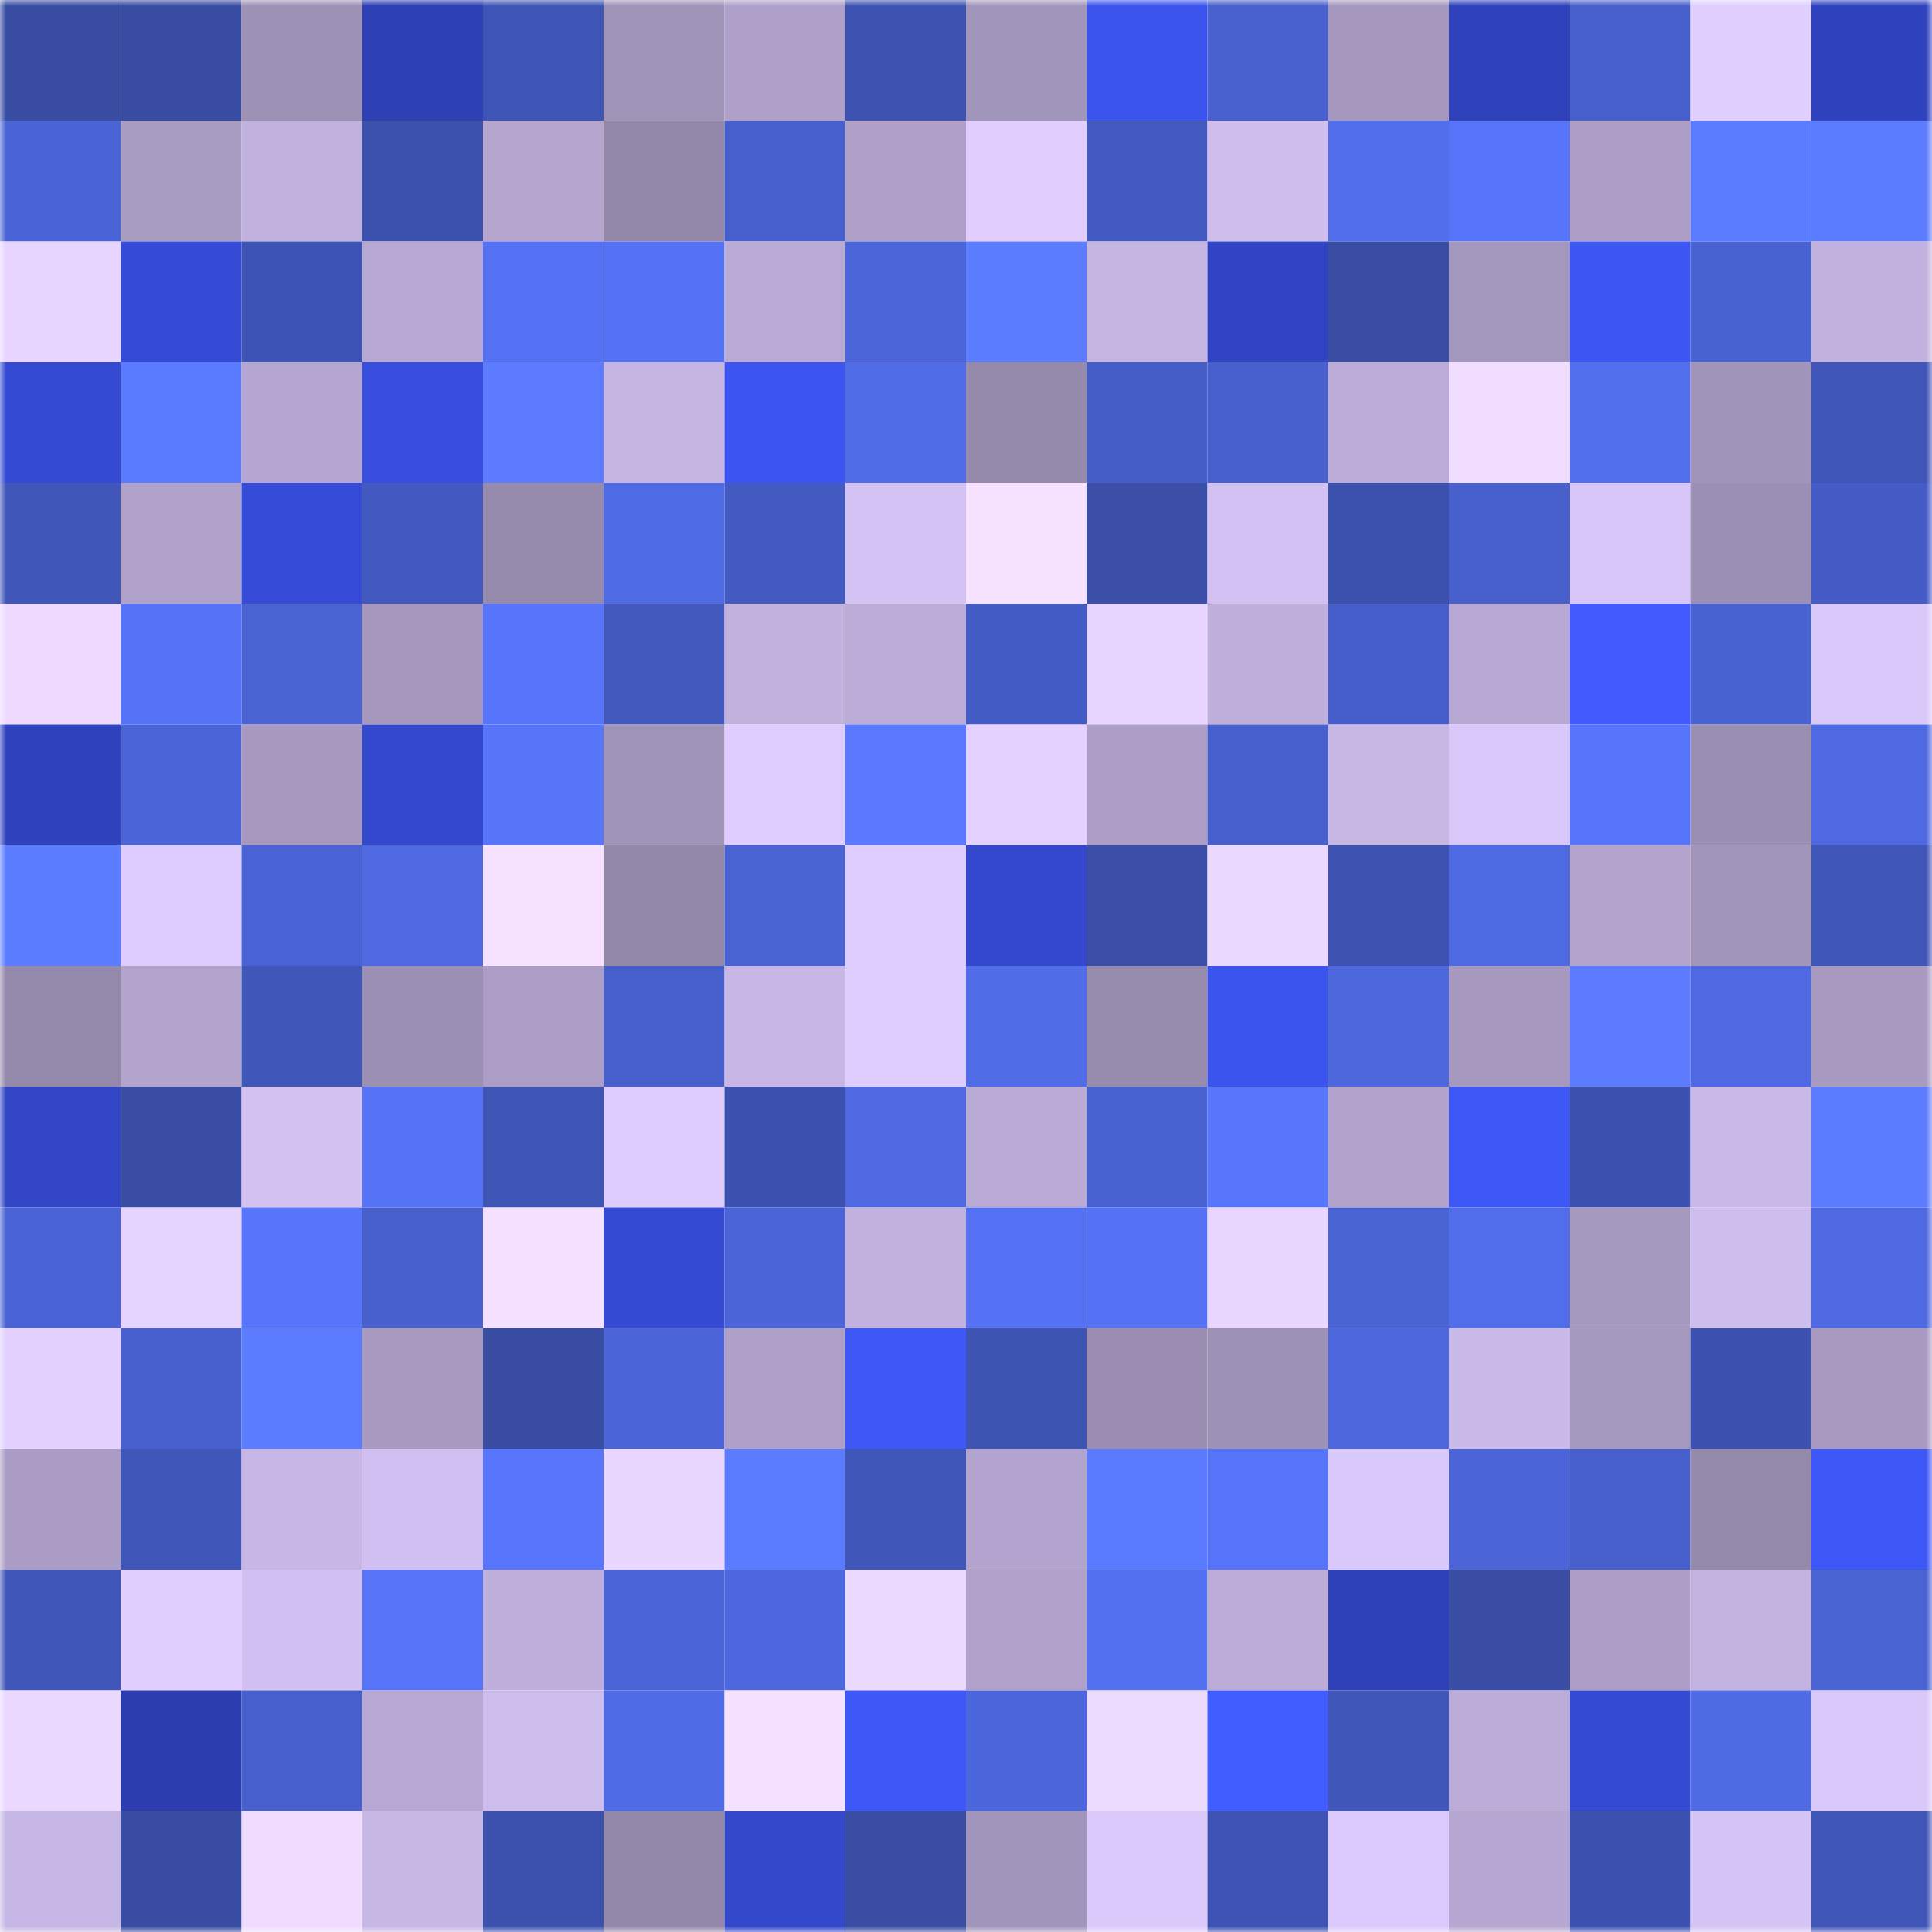 <svg viewBox="0 0 160 160" fill="none" role="img" xmlns="http://www.w3.org/2000/svg" width="240" height="240" name="ethereum%2C0x2c5e88bdd7f14015d8c5d109e7cd52ae5f7b0fc1"><mask id="622838738" mask-type="alpha" maskUnits="userSpaceOnUse" x="0" y="0" width="160" height="160"><rect width="160" height="160" fill="#FFFFFF"></rect></mask><g mask="url(#622838738)"><rect x="0" y="0" width="10" height="10" fill="#384ca2"></rect><rect x="10" y="0" width="10" height="10" fill="#384ca2"></rect><rect x="20" y="0" width="10" height="10" fill="#9e91b6"></rect><rect x="30" y="0" width="10" height="10" fill="#2d40b4"></rect><rect x="40" y="0" width="10" height="10" fill="#3f55b5"></rect><rect x="50" y="0" width="10" height="10" fill="#a093b8"></rect><rect x="60" y="0" width="10" height="10" fill="#aea0c9"></rect><rect x="70" y="0" width="10" height="10" fill="#3e53b1"></rect><rect x="80" y="0" width="10" height="10" fill="#a295bb"></rect><rect x="90" y="0" width="10" height="10" fill="#3c54ee"></rect><rect x="100" y="0" width="10" height="10" fill="#4861ce"></rect><rect x="110" y="0" width="10" height="10" fill="#a597be"></rect><rect x="120" y="0" width="10" height="10" fill="#2f42bc"></rect><rect x="130" y="0" width="10" height="10" fill="#465fcb"></rect><rect x="140" y="0" width="10" height="10" fill="#e1cfff"></rect><rect x="150" y="0" width="10" height="10" fill="#3043bf"></rect><rect x="0" y="10" width="10" height="10" fill="#4a64d6"></rect><rect x="10" y="10" width="10" height="10" fill="#a99cc3"></rect><rect x="20" y="10" width="10" height="10" fill="#c1b1de"></rect><rect x="30" y="10" width="10" height="10" fill="#3c51ae"></rect><rect x="40" y="10" width="10" height="10" fill="#b5a6d0"></rect><rect x="50" y="10" width="10" height="10" fill="#9488aa"></rect><rect x="60" y="10" width="10" height="10" fill="#475fcc"></rect><rect x="70" y="10" width="10" height="10" fill="#aea0c9"></rect><rect x="80" y="10" width="10" height="10" fill="#e1ceff"></rect><rect x="90" y="10" width="10" height="10" fill="#435ac0"></rect><rect x="100" y="10" width="10" height="10" fill="#cebded"></rect><rect x="110" y="10" width="10" height="10" fill="#526eeb"></rect><rect x="120" y="10" width="10" height="10" fill="#5775fa"></rect><rect x="130" y="10" width="10" height="10" fill="#ac9ec7"></rect><rect x="140" y="10" width="10" height="10" fill="#5c7cff"></rect><rect x="150" y="10" width="10" height="10" fill="#5c7cff"></rect><rect x="0" y="20" width="10" height="10" fill="#e7d4ff"></rect><rect x="10" y="20" width="10" height="10" fill="#354bd6"></rect><rect x="20" y="20" width="10" height="10" fill="#3e54b4"></rect><rect x="30" y="20" width="10" height="10" fill="#b7a8d3"></rect><rect x="40" y="20" width="10" height="10" fill="#5572f4"></rect><rect x="50" y="20" width="10" height="10" fill="#5472f3"></rect><rect x="60" y="20" width="10" height="10" fill="#baabd6"></rect><rect x="70" y="20" width="10" height="10" fill="#4c66da"></rect><rect x="80" y="20" width="10" height="10" fill="#5d7dff"></rect><rect x="90" y="20" width="10" height="10" fill="#c5b5e3"></rect><rect x="100" y="20" width="10" height="10" fill="#3145c4"></rect><rect x="110" y="20" width="10" height="10" fill="#394da4"></rect><rect x="120" y="20" width="10" height="10" fill="#a497bd"></rect><rect x="130" y="20" width="10" height="10" fill="#3d57f5"></rect><rect x="140" y="20" width="10" height="10" fill="#4962d2"></rect><rect x="150" y="20" width="10" height="10" fill="#c1b1de"></rect><rect x="0" y="30" width="10" height="10" fill="#354ad2"></rect><rect x="10" y="30" width="10" height="10" fill="#5a7aff"></rect><rect x="20" y="30" width="10" height="10" fill="#b5a6d1"></rect><rect x="30" y="30" width="10" height="10" fill="#384ede"></rect><rect x="40" y="30" width="10" height="10" fill="#5c7bff"></rect><rect x="50" y="30" width="10" height="10" fill="#c5b5e3"></rect><rect x="60" y="30" width="10" height="10" fill="#3c55f1"></rect><rect x="70" y="30" width="10" height="10" fill="#506ce7"></rect><rect x="80" y="30" width="10" height="10" fill="#968aac"></rect><rect x="90" y="30" width="10" height="10" fill="#455dc7"></rect><rect x="100" y="30" width="10" height="10" fill="#4760cd"></rect><rect x="110" y="30" width="10" height="10" fill="#baabd7"></rect><rect x="120" y="30" width="10" height="10" fill="#f1ddff"></rect><rect x="130" y="30" width="10" height="10" fill="#526fed"></rect><rect x="140" y="30" width="10" height="10" fill="#a194ba"></rect><rect x="150" y="30" width="10" height="10" fill="#4056b8"></rect><rect x="0" y="40" width="10" height="10" fill="#4056b8"></rect><rect x="10" y="40" width="10" height="10" fill="#b0a1ca"></rect><rect x="20" y="40" width="10" height="10" fill="#364cd8"></rect><rect x="30" y="40" width="10" height="10" fill="#4259bf"></rect><rect x="40" y="40" width="10" height="10" fill="#968aad"></rect><rect x="50" y="40" width="10" height="10" fill="#506be6"></rect><rect x="60" y="40" width="10" height="10" fill="#435ac1"></rect><rect x="70" y="40" width="10" height="10" fill="#d3c2f3"></rect><rect x="80" y="40" width="10" height="10" fill="#f6e2ff"></rect><rect x="90" y="40" width="10" height="10" fill="#3b4fa9"></rect><rect x="100" y="40" width="10" height="10" fill="#d1c0f1"></rect><rect x="110" y="40" width="10" height="10" fill="#3c51ae"></rect><rect x="120" y="40" width="10" height="10" fill="#4760cc"></rect><rect x="130" y="40" width="10" height="10" fill="#d8c6f9"></rect><rect x="140" y="40" width="10" height="10" fill="#9b8fb3"></rect><rect x="150" y="40" width="10" height="10" fill="#455cc6"></rect><rect x="0" y="50" width="10" height="10" fill="#eedaff"></rect><rect x="10" y="50" width="10" height="10" fill="#5673f7"></rect><rect x="20" y="50" width="10" height="10" fill="#4963d3"></rect><rect x="30" y="50" width="10" height="10" fill="#a597be"></rect><rect x="40" y="50" width="10" height="10" fill="#5775fa"></rect><rect x="50" y="50" width="10" height="10" fill="#4258bd"></rect><rect x="60" y="50" width="10" height="10" fill="#c0b1dd"></rect><rect x="70" y="50" width="10" height="10" fill="#baabd7"></rect><rect x="80" y="50" width="10" height="10" fill="#445cc5"></rect><rect x="90" y="50" width="10" height="10" fill="#e7d4ff"></rect><rect x="100" y="50" width="10" height="10" fill="#bfafdc"></rect><rect x="110" y="50" width="10" height="10" fill="#465ec9"></rect><rect x="120" y="50" width="10" height="10" fill="#b7a8d3"></rect><rect x="130" y="50" width="10" height="10" fill="#415bff"></rect><rect x="140" y="50" width="10" height="10" fill="#4962d1"></rect><rect x="150" y="50" width="10" height="10" fill="#d9c8fa"></rect><rect x="0" y="60" width="10" height="10" fill="#3043be"></rect><rect x="10" y="60" width="10" height="10" fill="#4b65d8"></rect><rect x="20" y="60" width="10" height="10" fill="#a698bf"></rect><rect x="30" y="60" width="10" height="10" fill="#3348cd"></rect><rect x="40" y="60" width="10" height="10" fill="#5775f9"></rect><rect x="50" y="60" width="10" height="10" fill="#a093b8"></rect><rect x="60" y="60" width="10" height="10" fill="#dfcdff"></rect><rect x="70" y="60" width="10" height="10" fill="#5a79ff"></rect><rect x="80" y="60" width="10" height="10" fill="#e4d1ff"></rect><rect x="90" y="60" width="10" height="10" fill="#ac9ec7"></rect><rect x="100" y="60" width="10" height="10" fill="#4760cc"></rect><rect x="110" y="60" width="10" height="10" fill="#c7b7e5"></rect><rect x="120" y="60" width="10" height="10" fill="#d9c7f9"></rect><rect x="130" y="60" width="10" height="10" fill="#5775fa"></rect><rect x="140" y="60" width="10" height="10" fill="#9a8eb2"></rect><rect x="150" y="60" width="10" height="10" fill="#4e69e1"></rect><rect x="0" y="70" width="10" height="10" fill="#5d7dff"></rect><rect x="10" y="70" width="10" height="10" fill="#deccff"></rect><rect x="20" y="70" width="10" height="10" fill="#4a63d4"></rect><rect x="30" y="70" width="10" height="10" fill="#4e69e1"></rect><rect x="40" y="70" width="10" height="10" fill="#f6e2ff"></rect><rect x="50" y="70" width="10" height="10" fill="#9488aa"></rect><rect x="60" y="70" width="10" height="10" fill="#4963d3"></rect><rect x="70" y="70" width="10" height="10" fill="#dfcdff"></rect><rect x="80" y="70" width="10" height="10" fill="#3348cd"></rect><rect x="90" y="70" width="10" height="10" fill="#3b4fa9"></rect><rect x="100" y="70" width="10" height="10" fill="#ebd8ff"></rect><rect x="110" y="70" width="10" height="10" fill="#3e53b1"></rect><rect x="120" y="70" width="10" height="10" fill="#4e6ae2"></rect><rect x="130" y="70" width="10" height="10" fill="#b3a4ce"></rect><rect x="140" y="70" width="10" height="10" fill="#a295ba"></rect><rect x="150" y="70" width="10" height="10" fill="#4056b8"></rect><rect x="0" y="80" width="10" height="10" fill="#9488ab"></rect><rect x="10" y="80" width="10" height="10" fill="#b3a4ce"></rect><rect x="20" y="80" width="10" height="10" fill="#4057ba"></rect><rect x="30" y="80" width="10" height="10" fill="#9b8fb3"></rect><rect x="40" y="80" width="10" height="10" fill="#ab9dc5"></rect><rect x="50" y="80" width="10" height="10" fill="#465fcb"></rect><rect x="60" y="80" width="10" height="10" fill="#c8b7e6"></rect><rect x="70" y="80" width="10" height="10" fill="#dfcdff"></rect><rect x="80" y="80" width="10" height="10" fill="#506ce7"></rect><rect x="90" y="80" width="10" height="10" fill="#978bae"></rect><rect x="100" y="80" width="10" height="10" fill="#3c54ee"></rect><rect x="110" y="80" width="10" height="10" fill="#4d67dd"></rect><rect x="120" y="80" width="10" height="10" fill="#a698bf"></rect><rect x="130" y="80" width="10" height="10" fill="#5c7bff"></rect><rect x="140" y="80" width="10" height="10" fill="#4e69e1"></rect><rect x="150" y="80" width="10" height="10" fill="#a89ac1"></rect><rect x="0" y="90" width="10" height="10" fill="#3145c5"></rect><rect x="10" y="90" width="10" height="10" fill="#394da5"></rect><rect x="20" y="90" width="10" height="10" fill="#d2c1f1"></rect><rect x="30" y="90" width="10" height="10" fill="#5573f5"></rect><rect x="40" y="90" width="10" height="10" fill="#3f55b6"></rect><rect x="50" y="90" width="10" height="10" fill="#deccff"></rect><rect x="60" y="90" width="10" height="10" fill="#3d52b0"></rect><rect x="70" y="90" width="10" height="10" fill="#4e69e1"></rect><rect x="80" y="90" width="10" height="10" fill="#baabd6"></rect><rect x="90" y="90" width="10" height="10" fill="#4962d1"></rect><rect x="100" y="90" width="10" height="10" fill="#5776fc"></rect><rect x="110" y="90" width="10" height="10" fill="#b1a3cc"></rect><rect x="120" y="90" width="10" height="10" fill="#3e58f8"></rect><rect x="130" y="90" width="10" height="10" fill="#3d52b0"></rect><rect x="140" y="90" width="10" height="10" fill="#c9b9e8"></rect><rect x="150" y="90" width="10" height="10" fill="#5c7cff"></rect><rect x="0" y="100" width="10" height="10" fill="#4963d4"></rect><rect x="10" y="100" width="10" height="10" fill="#e4d2ff"></rect><rect x="20" y="100" width="10" height="10" fill="#5775fb"></rect><rect x="30" y="100" width="10" height="10" fill="#4760cc"></rect><rect x="40" y="100" width="10" height="10" fill="#f4e0ff"></rect><rect x="50" y="100" width="10" height="10" fill="#354ad2"></rect><rect x="60" y="100" width="10" height="10" fill="#4b65d8"></rect><rect x="70" y="100" width="10" height="10" fill="#c1b1de"></rect><rect x="80" y="100" width="10" height="10" fill="#5572f4"></rect><rect x="90" y="100" width="10" height="10" fill="#5472f3"></rect><rect x="100" y="100" width="10" height="10" fill="#e9d6ff"></rect><rect x="110" y="100" width="10" height="10" fill="#4963d3"></rect><rect x="120" y="100" width="10" height="10" fill="#516dea"></rect><rect x="130" y="100" width="10" height="10" fill="#a699c0"></rect><rect x="140" y="100" width="10" height="10" fill="#cebeee"></rect><rect x="150" y="100" width="10" height="10" fill="#4e69e1"></rect><rect x="0" y="110" width="10" height="10" fill="#e3d0ff"></rect><rect x="10" y="110" width="10" height="10" fill="#4860ce"></rect><rect x="20" y="110" width="10" height="10" fill="#5c7cff"></rect><rect x="30" y="110" width="10" height="10" fill="#a89ac1"></rect><rect x="40" y="110" width="10" height="10" fill="#384ca2"></rect><rect x="50" y="110" width="10" height="10" fill="#4b65d8"></rect><rect x="60" y="110" width="10" height="10" fill="#aea0c9"></rect><rect x="70" y="110" width="10" height="10" fill="#3e57f7"></rect><rect x="80" y="110" width="10" height="10" fill="#3e54b3"></rect><rect x="90" y="110" width="10" height="10" fill="#9a8db1"></rect><rect x="100" y="110" width="10" height="10" fill="#9e91b6"></rect><rect x="110" y="110" width="10" height="10" fill="#4d67dd"></rect><rect x="120" y="110" width="10" height="10" fill="#cabae9"></rect><rect x="130" y="110" width="10" height="10" fill="#a699c0"></rect><rect x="140" y="110" width="10" height="10" fill="#3d52b0"></rect><rect x="150" y="110" width="10" height="10" fill="#a89ac1"></rect><rect x="0" y="120" width="10" height="10" fill="#aa9cc4"></rect><rect x="10" y="120" width="10" height="10" fill="#4057ba"></rect><rect x="20" y="120" width="10" height="10" fill="#c8b7e6"></rect><rect x="30" y="120" width="10" height="10" fill="#d0bff0"></rect><rect x="40" y="120" width="10" height="10" fill="#5776fb"></rect><rect x="50" y="120" width="10" height="10" fill="#ead7ff"></rect><rect x="60" y="120" width="10" height="10" fill="#5c7cff"></rect><rect x="70" y="120" width="10" height="10" fill="#4056b8"></rect><rect x="80" y="120" width="10" height="10" fill="#b3a5cf"></rect><rect x="90" y="120" width="10" height="10" fill="#5a7aff"></rect><rect x="100" y="120" width="10" height="10" fill="#5674f9"></rect><rect x="110" y="120" width="10" height="10" fill="#d9c8fa"></rect><rect x="120" y="120" width="10" height="10" fill="#4b65d8"></rect><rect x="130" y="120" width="10" height="10" fill="#465fcb"></rect><rect x="140" y="120" width="10" height="10" fill="#9589ac"></rect><rect x="150" y="120" width="10" height="10" fill="#3e57f7"></rect><rect x="0" y="130" width="10" height="10" fill="#4056b8"></rect><rect x="10" y="130" width="10" height="10" fill="#e1cfff"></rect><rect x="20" y="130" width="10" height="10" fill="#d0bff0"></rect><rect x="30" y="130" width="10" height="10" fill="#5674f8"></rect><rect x="40" y="130" width="10" height="10" fill="#bfafdc"></rect><rect x="50" y="130" width="10" height="10" fill="#4b65d8"></rect><rect x="60" y="130" width="10" height="10" fill="#4d68de"></rect><rect x="70" y="130" width="10" height="10" fill="#ecd9ff"></rect><rect x="80" y="130" width="10" height="10" fill="#afa1c9"></rect><rect x="90" y="130" width="10" height="10" fill="#5370f0"></rect><rect x="100" y="130" width="10" height="10" fill="#bbacd8"></rect><rect x="110" y="130" width="10" height="10" fill="#2e41b8"></rect><rect x="120" y="130" width="10" height="10" fill="#394da5"></rect><rect x="130" y="130" width="10" height="10" fill="#ac9ec7"></rect><rect x="140" y="130" width="10" height="10" fill="#c2b2e0"></rect><rect x="150" y="130" width="10" height="10" fill="#4963d3"></rect><rect x="0" y="140" width="10" height="10" fill="#ebd8ff"></rect><rect x="10" y="140" width="10" height="10" fill="#2c3eaf"></rect><rect x="20" y="140" width="10" height="10" fill="#465fcb"></rect><rect x="30" y="140" width="10" height="10" fill="#b7a8d3"></rect><rect x="40" y="140" width="10" height="10" fill="#cdbded"></rect><rect x="50" y="140" width="10" height="10" fill="#506be6"></rect><rect x="60" y="140" width="10" height="10" fill="#f4e0ff"></rect><rect x="70" y="140" width="10" height="10" fill="#3e57f7"></rect><rect x="80" y="140" width="10" height="10" fill="#4c67dc"></rect><rect x="90" y="140" width="10" height="10" fill="#eddaff"></rect><rect x="100" y="140" width="10" height="10" fill="#425dff"></rect><rect x="110" y="140" width="10" height="10" fill="#4056b8"></rect><rect x="120" y="140" width="10" height="10" fill="#bbacd7"></rect><rect x="130" y="140" width="10" height="10" fill="#354ad2"></rect><rect x="140" y="140" width="10" height="10" fill="#4f6be4"></rect><rect x="150" y="140" width="10" height="10" fill="#d9c8fa"></rect><rect x="0" y="150" width="10" height="10" fill="#c6b6e5"></rect><rect x="10" y="150" width="10" height="10" fill="#384ca2"></rect><rect x="20" y="150" width="10" height="10" fill="#efdcff"></rect><rect x="30" y="150" width="10" height="10" fill="#c7b7e5"></rect><rect x="40" y="150" width="10" height="10" fill="#3c51ae"></rect><rect x="50" y="150" width="10" height="10" fill="#9488aa"></rect><rect x="60" y="150" width="10" height="10" fill="#3348cb"></rect><rect x="70" y="150" width="10" height="10" fill="#394da4"></rect><rect x="80" y="150" width="10" height="10" fill="#a295bb"></rect><rect x="90" y="150" width="10" height="10" fill="#dbc9fc"></rect><rect x="100" y="150" width="10" height="10" fill="#3e53b3"></rect><rect x="110" y="150" width="10" height="10" fill="#dccafe"></rect><rect x="120" y="150" width="10" height="10" fill="#b5a7d1"></rect><rect x="130" y="150" width="10" height="10" fill="#3d52b0"></rect><rect x="140" y="150" width="10" height="10" fill="#d5c4f6"></rect><rect x="150" y="150" width="10" height="10" fill="#4056b8"></rect></g></svg>